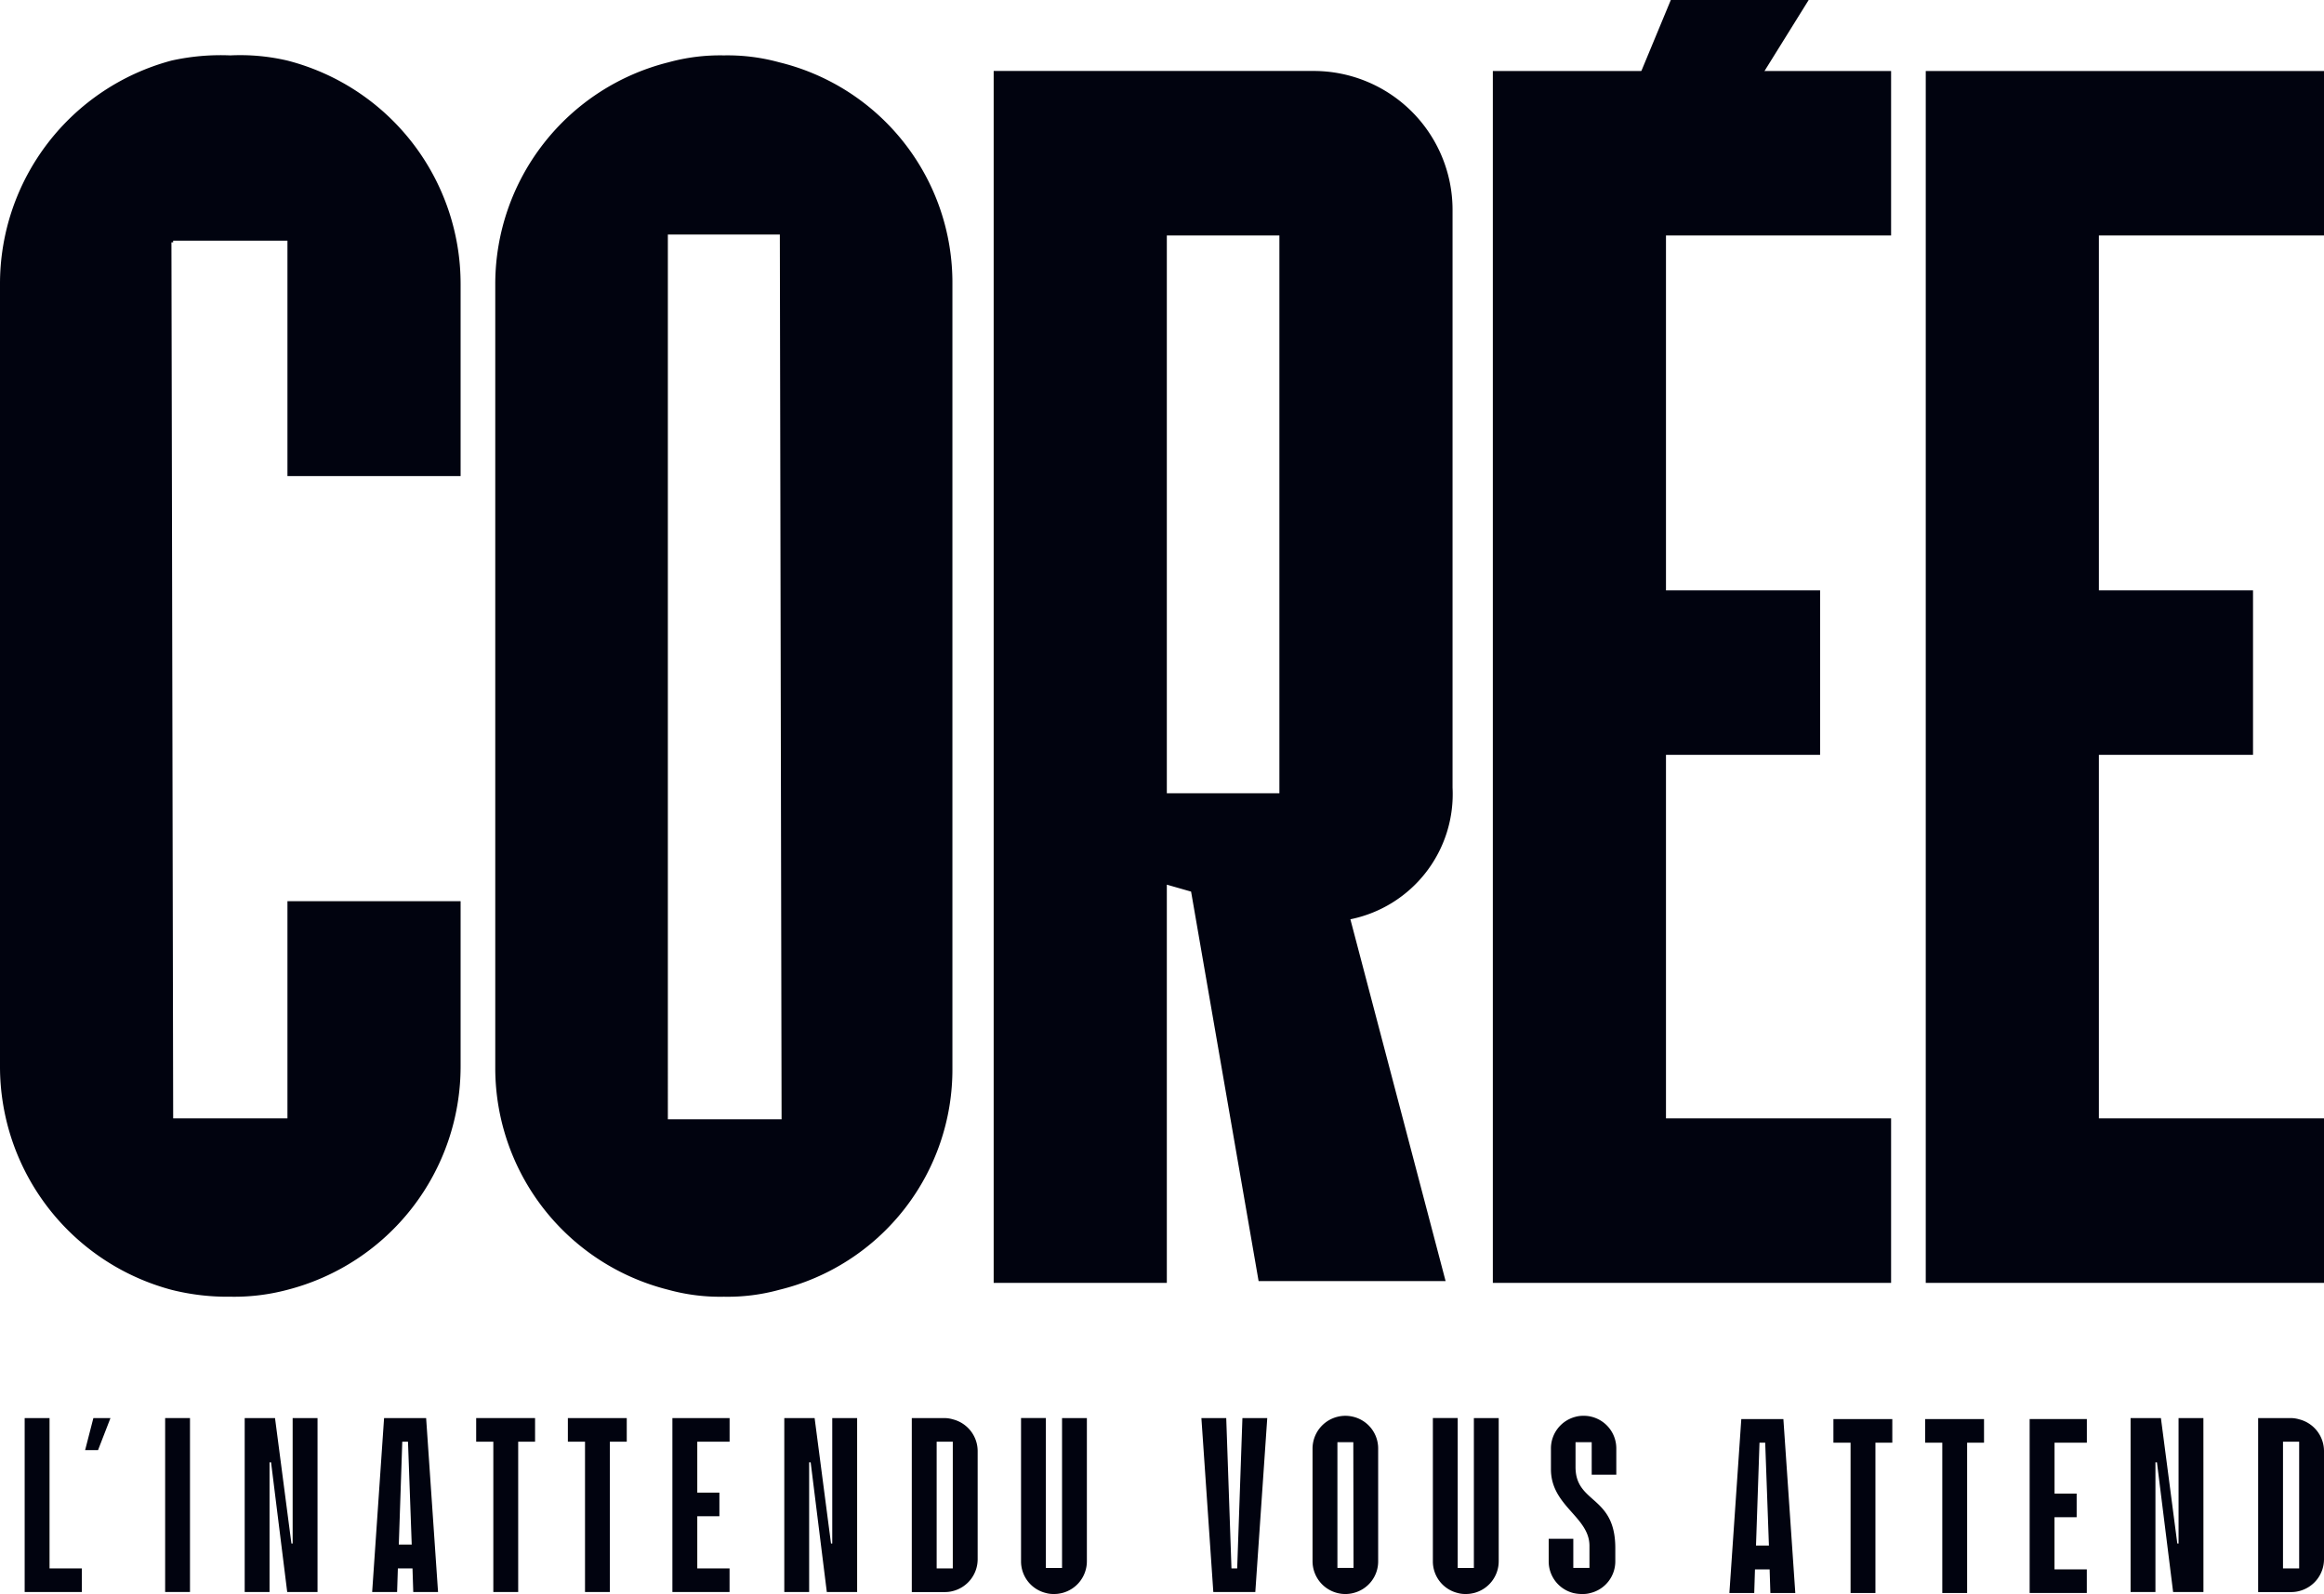 <svg xmlns="http://www.w3.org/2000/svg" xmlns:xlink="http://www.w3.org/1999/xlink" width="153.273" height="105.144" viewBox="0 0 153.273 105.144">
  <defs>
    <clipPath id="clip-path">
      <rect id="Rectangle_1517" data-name="Rectangle 1517" width="153.273" height="105.145" fill="#01030f"/>
    </clipPath>
  </defs>
  <g id="LOGO" transform="translate(11.163 81.765)">
    <g id="Groupe_162172" data-name="Groupe 162172" transform="translate(-11.163 -81.765)">
      <path id="Tracé_3829" data-name="Tracé 3829" d="M1.581,90.912v11.473h3.77v-1.557H3.221V90.912Z" transform="translate(0.046 2.628)" fill="#01030f"/>
      <path id="Tracé_3830" data-name="Tracé 3830" d="M6.308,93.027H5.456L6,90.913H7.127Z" transform="translate(0.158 2.628)" fill="#01030f"/>
      <rect id="Rectangle_1516" data-name="Rectangle 1516" width="1.638" height="11.473" transform="translate(10.892 93.54)" fill="#01030f"/>
      <path id="Tracé_3831" data-name="Tracé 3831" d="M18.848,90.912v8.276h-.081l-1.082-8.276h-2v11.473h1.639V93.831h.1l1.065,8.554h2V90.912Z" transform="translate(0.453 2.628)" fill="#01030f"/>
      <path id="Tracé_3832" data-name="Tracé 3832" d="M25.841,92.471h.377l.246,6.785h-.852Zm-1.2-1.559-.786,11.473H25.5l.05-1.557h.965l.05,1.557H28.2l-.786-11.473Z" transform="translate(0.69 2.628)" fill="#01030f"/>
      <path id="Tracé_3833" data-name="Tracé 3833" d="M30.523,90.912v1.559h1.131v9.915h1.64V92.471h1.113V90.912Z" transform="translate(0.882 2.628)" fill="#01030f"/>
      <path id="Tracé_3834" data-name="Tracé 3834" d="M36.4,90.912v1.559h1.131v9.915h1.639V92.471h1.114V90.912Z" transform="translate(1.052 2.628)" fill="#01030f"/>
      <path id="Tracé_3835" data-name="Tracé 3835" d="M43.1,90.912v11.473h3.77v-1.557H44.741V97.387H46.2V95.829H44.741V92.471h2.132V90.912Z" transform="translate(1.246 2.628)" fill="#01030f"/>
      <path id="Tracé_3836" data-name="Tracé 3836" d="M53.436,90.912v8.276h-.082l-1.081-8.276h-2v11.473h1.639V93.831h.1l1.065,8.554h2V90.912Z" transform="translate(1.453 2.628)" fill="#01030f"/>
      <g id="Groupe_162227" data-name="Groupe 162227" transform="translate(0 0)">
        <g id="Groupe_162226" data-name="Groupe 162226" clip-path="url(#clip-path)">
          <path id="Tracé_3837" data-name="Tracé 3837" d="M58.446,90.913H60.61a1.95,1.95,0,0,1,.54.082,2.163,2.163,0,0,1,1.64,2.1v7.129a2.165,2.165,0,0,1-1.64,2.1,1.983,1.983,0,0,1-.54.065H58.446Zm1.64,9.916H61.15V92.471H60.086Z" transform="translate(1.689 2.628)" fill="#01030f"/>
          <path id="Tracé_3838" data-name="Tracé 3838" d="M68.152,102.451a2.031,2.031,0,0,1-.541.066,1.84,1.84,0,0,1-.525-.066,2.144,2.144,0,0,1-1.638-2.1v-9.44h1.638V100.8h1.066V90.913H69.79v9.44a2.162,2.162,0,0,1-1.638,2.1" transform="translate(1.892 2.628)" fill="#01030f"/>
          <path id="Tracé_3839" data-name="Tracé 3839" d="M80.565,102.386h-2.77l-.786-11.473h1.638l.345,9.917h.377l.345-9.917h1.638Z" transform="translate(2.226 2.628)" fill="#01030f"/>
          <path id="Tracé_3840" data-name="Tracé 3840" d="M84.133,92.933a2.166,2.166,0,0,1,1.641-2.1,2.148,2.148,0,0,1,1.047,0,2.148,2.148,0,0,1,1.64,2.1v7.425a2.145,2.145,0,0,1-1.64,2.1,2.116,2.116,0,0,1-1.047,0,2.164,2.164,0,0,1-1.641-2.1Zm1.641-.426V100.8h1.063l-.015-8.293Z" transform="translate(2.432 2.623)" fill="#01030f"/>
          <path id="Tracé_3841" data-name="Tracé 3841" d="M94.55,102.451a2.031,2.031,0,0,1-.541.066,1.841,1.841,0,0,1-.525-.066,2.145,2.145,0,0,1-1.638-2.1v-9.44h1.638V100.8H94.55V90.913h1.638v9.44a2.162,2.162,0,0,1-1.638,2.1" transform="translate(2.655 2.628)" fill="#01030f"/>
          <path id="Tracé_3842" data-name="Tracé 3842" d="M102.107,92.507h-1.066v1.64c0,2.441,2.623,1.851,2.623,5.342v.868a2.146,2.146,0,0,1-1.639,2.1,1.83,1.83,0,0,1-.525.066,2.537,2.537,0,0,1-.606-.066,2.149,2.149,0,0,1-1.623-2.1V98.882h1.623V100.8h1.065V99.324c-.016-1.9-2.54-2.605-2.54-5.031v-1.36a2.152,2.152,0,0,1,1.623-2.1,1.872,1.872,0,0,1,.525-.065,2,2,0,0,1,.541.065,2.15,2.15,0,0,1,1.622,2.1v1.721h-1.622Z" transform="translate(2.869 2.623)" fill="#01030f"/>
          <path id="Tracé_3843" data-name="Tracé 3843" d="M141.375,102.386h-2l-1.066-8.554h-.1v8.554h-1.639V90.912h2l1.081,8.276h.083V90.912h1.638Z" transform="translate(3.947 2.628)" fill="#01030f"/>
          <path id="Tracé_3844" data-name="Tracé 3844" d="M144.747,90.913h2.164a1.944,1.944,0,0,1,.54.082,2.163,2.163,0,0,1,1.639,2.1v7.129a2.165,2.165,0,0,1-1.639,2.1,1.978,1.978,0,0,1-.54.065h-2.164Zm1.639,9.916h1.066V92.471h-1.066Z" transform="translate(4.183 2.628)" fill="#01030f"/>
          <path id="Tracé_3845" data-name="Tracé 3845" d="M18.958,15.77H11.421v.114h-.115l.115,57.785h7.537V59.341H30.378v10.9A15.215,15.215,0,0,1,18.958,84.976a13.637,13.637,0,0,1-3.768.456,15.05,15.05,0,0,1-3.884-.456A15.244,15.244,0,0,1,0,70.243V18.624A15.241,15.241,0,0,1,11.306,3.894a14.916,14.916,0,0,1,3.884-.343,13.638,13.638,0,0,1,3.768.343A15.212,15.212,0,0,1,30.378,18.624V31.3H18.958Z" transform="translate(0 0.103)" fill="#01030f"/>
          <path id="Tracé_3846" data-name="Tracé 3846" d="M31.746,18.625A15.081,15.081,0,0,1,43.166,4.008a12.832,12.832,0,0,1,3.655-.457,12.827,12.827,0,0,1,3.655.457,14.956,14.956,0,0,1,11.42,14.618V70.359a14.957,14.957,0,0,1-11.42,14.618,12.827,12.827,0,0,1-3.655.456,12.832,12.832,0,0,1-3.655-.456,15.082,15.082,0,0,1-11.42-14.618Zm11.383-3.259V73.73h7.5l-.115-58.363Z" transform="translate(0.918 0.103)" fill="#01030f"/>
          <path id="Tracé_3847" data-name="Tracé 3847" d="M63.694,4.55H84.821a9.164,9.164,0,0,1,9.137,9.136V51.829a8.425,8.425,0,0,1-6.738,8.679L93.5,84.375H81.167L76.714,58.682l-1.6-.458V84.491H63.694Zm11.42,47.644h7.424V15.4H75.114Z" transform="translate(1.841 0.131)" fill="#01030f"/>
          <path id="Tracé_3848" data-name="Tracé 3848" d="M121.956,15.4H107.109V38.811h10.165V49.66H107.109V73.641h14.847V84.49H95.69V4.55h26.266Z" transform="translate(2.766 0.132)" fill="#01030f"/>
          <path id="Tracé_3849" data-name="Tracé 3849" d="M149.706,15.4H134.859V38.811h10.165V49.66H134.859V73.641h14.847V84.49H123.44V4.55h26.266Z" transform="translate(3.568 0.132)" fill="#01030f"/>
        </g>
      </g>
      <path id="Tracé_3850" data-name="Tracé 3850" d="M112.839,92.535h.376l.246,6.785h-.852Zm-1.2-1.559-.786,11.473h1.639l.049-1.557h.966l.049,1.557H115.2l-.786-11.473Z" transform="translate(3.204 2.629)" fill="#01030f"/>
      <path id="Tracé_3851" data-name="Tracé 3851" d="M117.521,90.976v1.559h1.131v9.914h1.64V92.535h1.113V90.976Z" transform="translate(3.397 2.629)" fill="#01030f"/>
      <path id="Tracé_3852" data-name="Tracé 3852" d="M123.4,90.976v1.559h1.131v9.914h1.638V92.535h1.115V90.976Z" transform="translate(3.567 2.629)" fill="#01030f"/>
      <path id="Tracé_3853" data-name="Tracé 3853" d="M130.1,90.976v11.473h3.77v-1.557h-2.131V97.451H133.2V95.893h-1.458V92.535h2.131V90.976Z" transform="translate(3.76 2.629)" fill="#01030f"/>
      <path id="Tracé_3854" data-name="Tracé 3854" d="M107.208,0l-3.884,9.363h7.153L116.3,0Z" transform="translate(2.986 0)" fill="#01030f"/>
    </g>
  </g>
</svg>
